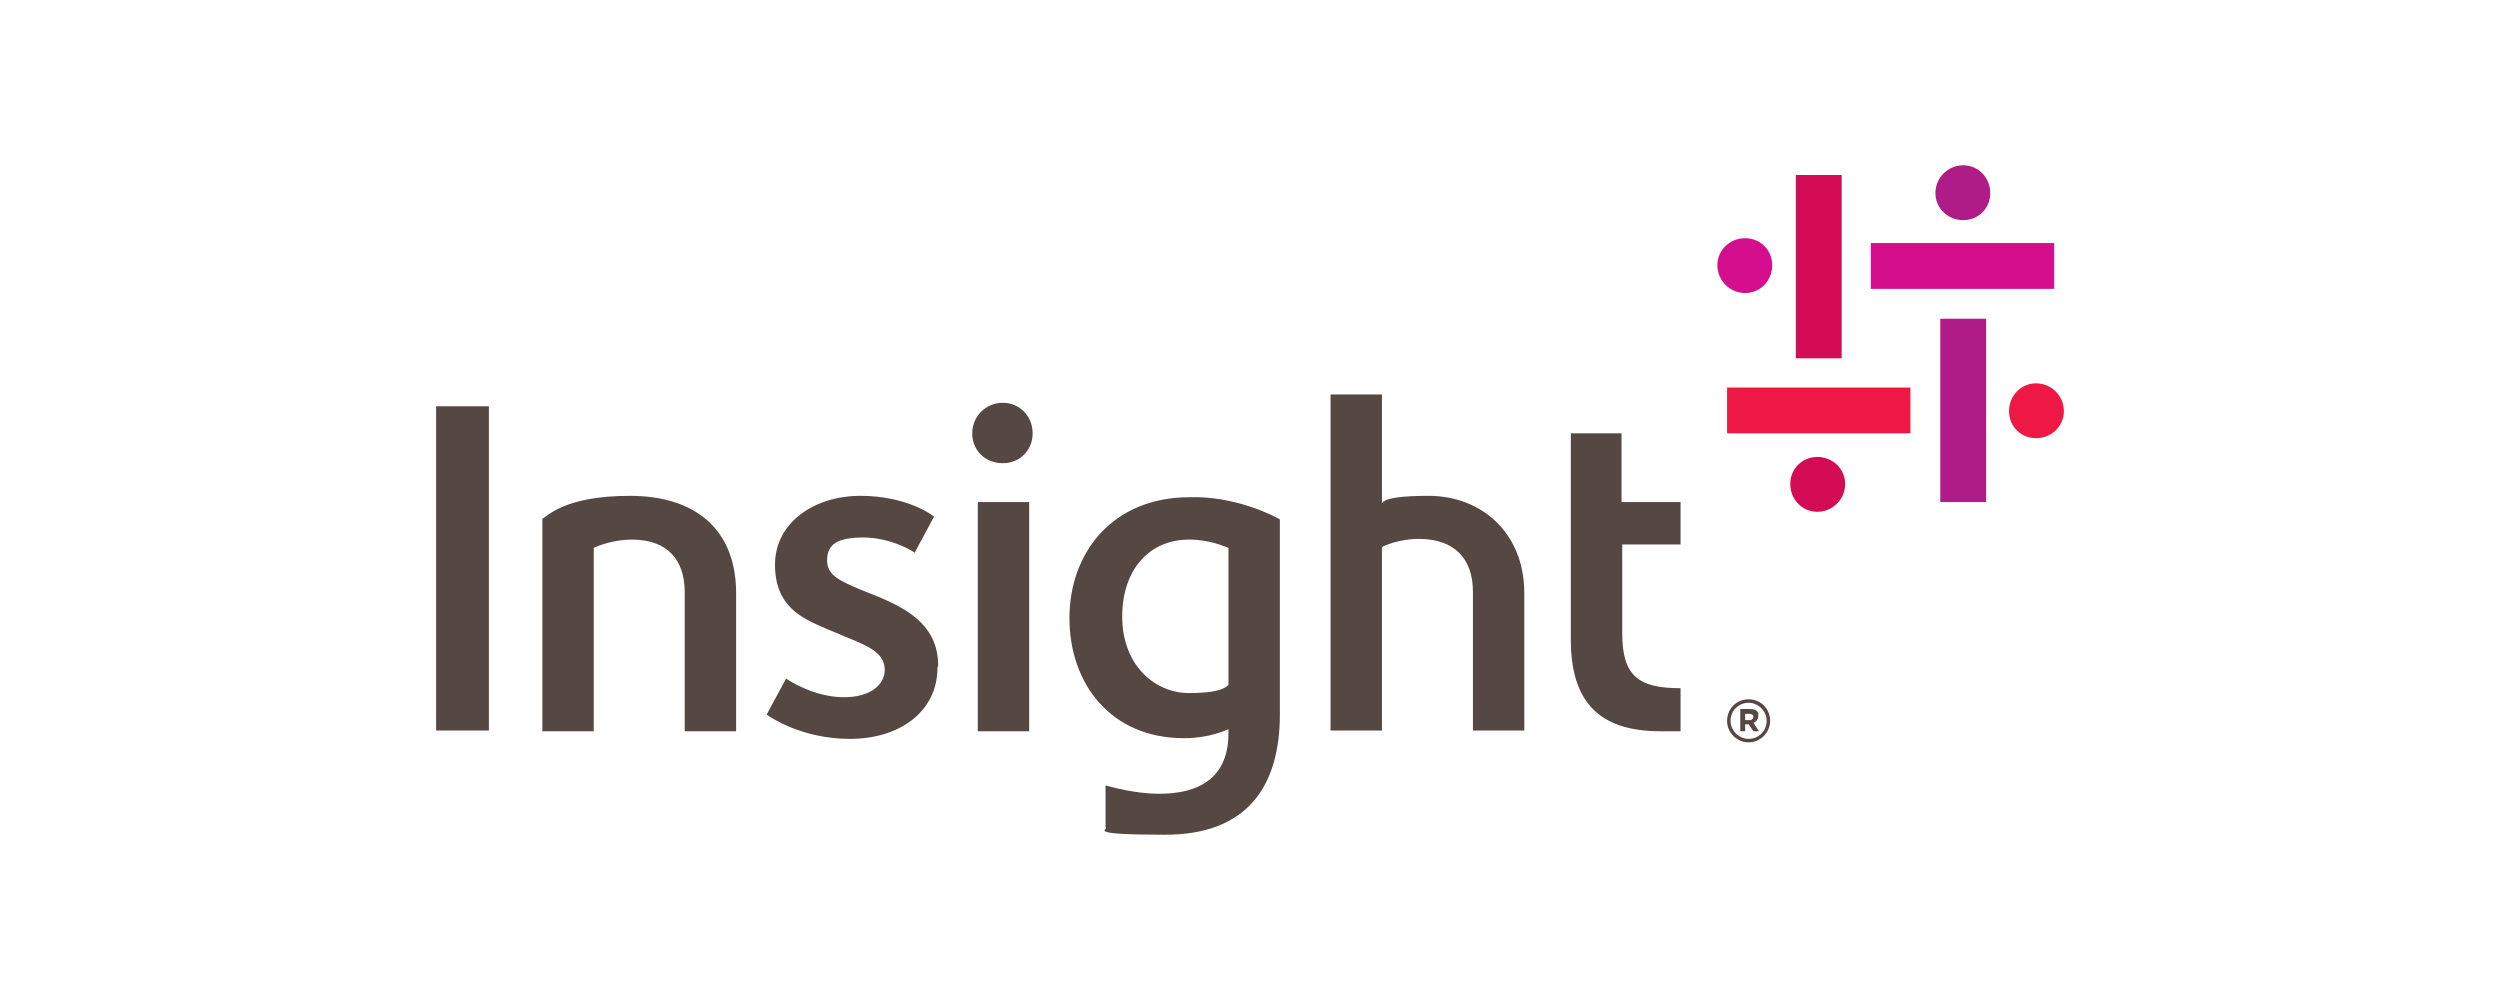<?xml version="1.0" encoding="UTF-8"?> <svg xmlns="http://www.w3.org/2000/svg" id="Layer_1" version="1.1" viewBox="0 0 360 144"><defs><style> .st0 { fill: #554741; } .st1 { fill: #d40e8c; } .st2 { fill: #b01c87; } .st3 { fill: #ed1944; } .st4 { fill: #d30c55; } </style></defs><path class="st2" d="M279.4,45.9h6.6v26.4h-6.6v-26.4ZM286.6,27.8c0-2.2-1.7-4-3.9-4s-4,1.8-4,4,1.8,3.9,4,3.9,3.9-1.7,3.9-3.9"></path><path class="st4" d="M265.2,51.6h-6.6v-26.4h6.6v26.4ZM257.8,69.7c0,2.2,1.7,4,3.9,4s4-1.8,4-4-1.8-3.9-4-3.9c-2.2,0-3.9,1.7-3.9,3.9"></path><path class="st1" d="M295.8,41.6h-26.4v-6.6h26.4v6.6ZM251.3,34.3c-2.2,0-4,1.7-4,3.9s1.8,4,4,4,3.9-1.8,3.9-4c0-2.2-1.7-3.9-3.9-3.9"></path><path class="st3" d="M248.7,55.8h26.4v6.6h-26.4v-6.6ZM293.2,63.1c2.2,0,4-1.7,4-3.9s-1.8-4-4-4-3.9,1.8-3.9,4c0,2.2,1.7,3.9,3.9,3.9"></path><path class="st0" d="M62.8,58.5h7.6v46.7h-7.6s0-46.7,0-46.7ZM148.7,62.4c0-2.5-1.9-4.4-4.3-4.4s-4.4,1.9-4.4,4.4,1.9,4.3,4.4,4.3c2.5,0,4.3-1.9,4.3-4.3M148.2,72.3h-7.4v33h7.4v-33ZM106,85.4h0c0-9.1-5.8-14-15.3-14s-11.9,3-12.6,3.3v30.6h7.4v-26.4c.8-.4,3-1.2,5.5-1.2,5.1,0,7.6,2.9,7.6,7.6v20h7.4v-19.9ZM219.5,85.4c0-8.6-6.1-14-13.8-14s-6.6,1.3-6.7,1.4v-16h-7.4v48.4h7.4v-26.4c.2-.2,2.5-1.2,5.3-1.2,5,0,7.8,2.7,7.8,7.6v20h7.4v-19.8h0ZM135.1,95.9c0-5.5-3.9-7.9-8-9.7-.7-.3-2.9-1.2-3.2-1.3-2.8-1.2-4.8-2-4.8-4.2s1.3-3.3,5.2-3.3,7.1,1.9,7.4,2.2l2.8-5.2c-.2-.2-3.9-3-10.6-3s-12.3,3.9-12.3,9.9,3.8,7.7,7.3,9.2c.5.2,3.6,1.5,4.3,1.8,2.9,1.2,4.2,2.3,4.2,4.2s-1.8,3.9-5.9,3.9-7.8-2.3-8.3-2.7l-2.8,5.2c.4.3,5,3.5,12,3.5s12.6-3.8,12.6-10.3M184.3,74.7v28.2c0,10.2-4.6,17.3-16.5,17.3s-8-.8-8.6-1v-6.1c.8.2,4.2,1.2,7.7,1.2,7.4,0,10-3.7,10-8.7v-.6c-.5.2-2.8,1.3-6.4,1.3-10.6,0-16.5-7.9-16.5-17.3s6.2-17.4,17.3-17.4c6.6-.2,12.2,2.7,13,3.2M176.9,78.9c-.5-.2-2.7-1.2-5.7-1.2-5.5,0-9.6,4.1-9.6,11.1s4.7,11,9.6,11,5.5-1,5.7-1.2v-19.7ZM233.6,78.4h8.4v-6.1h-8.5v-9.9h-7.3v29.7c0,9,4.1,13.2,12.9,13.2h2.9v-6.2c-6,0-8.4-1.7-8.4-7.9v-12.7Z"></path><path class="st0" d="M251.8,100.7c-1.8,0-3.1,1.4-3.1,3.1h0c0,1.7,1.4,3.1,3.1,3.1s3.1-1.4,3.1-3.1h0c0-1.7-1.3-3.1-3.1-3.1M254.4,103.8c0,1.5-1.2,2.6-2.6,2.6s-2.6-1.2-2.6-2.6h0c0-1.5,1.2-2.6,2.6-2.6s2.6,1.2,2.6,2.6h0ZM252.5,104.1c.4-.2.7-.5.7-1h0c0-.3,0-.5-.2-.7-.2-.2-.5-.3-1-.3h-1.4v3.2h.7v-1h.5l.7,1h.8l-.8-1.2ZM252.5,103.2c0,.2-.2.5-.5.5h-.7v-.9h.7c.3,0,.5.2.5.5h0Z"></path></svg> 